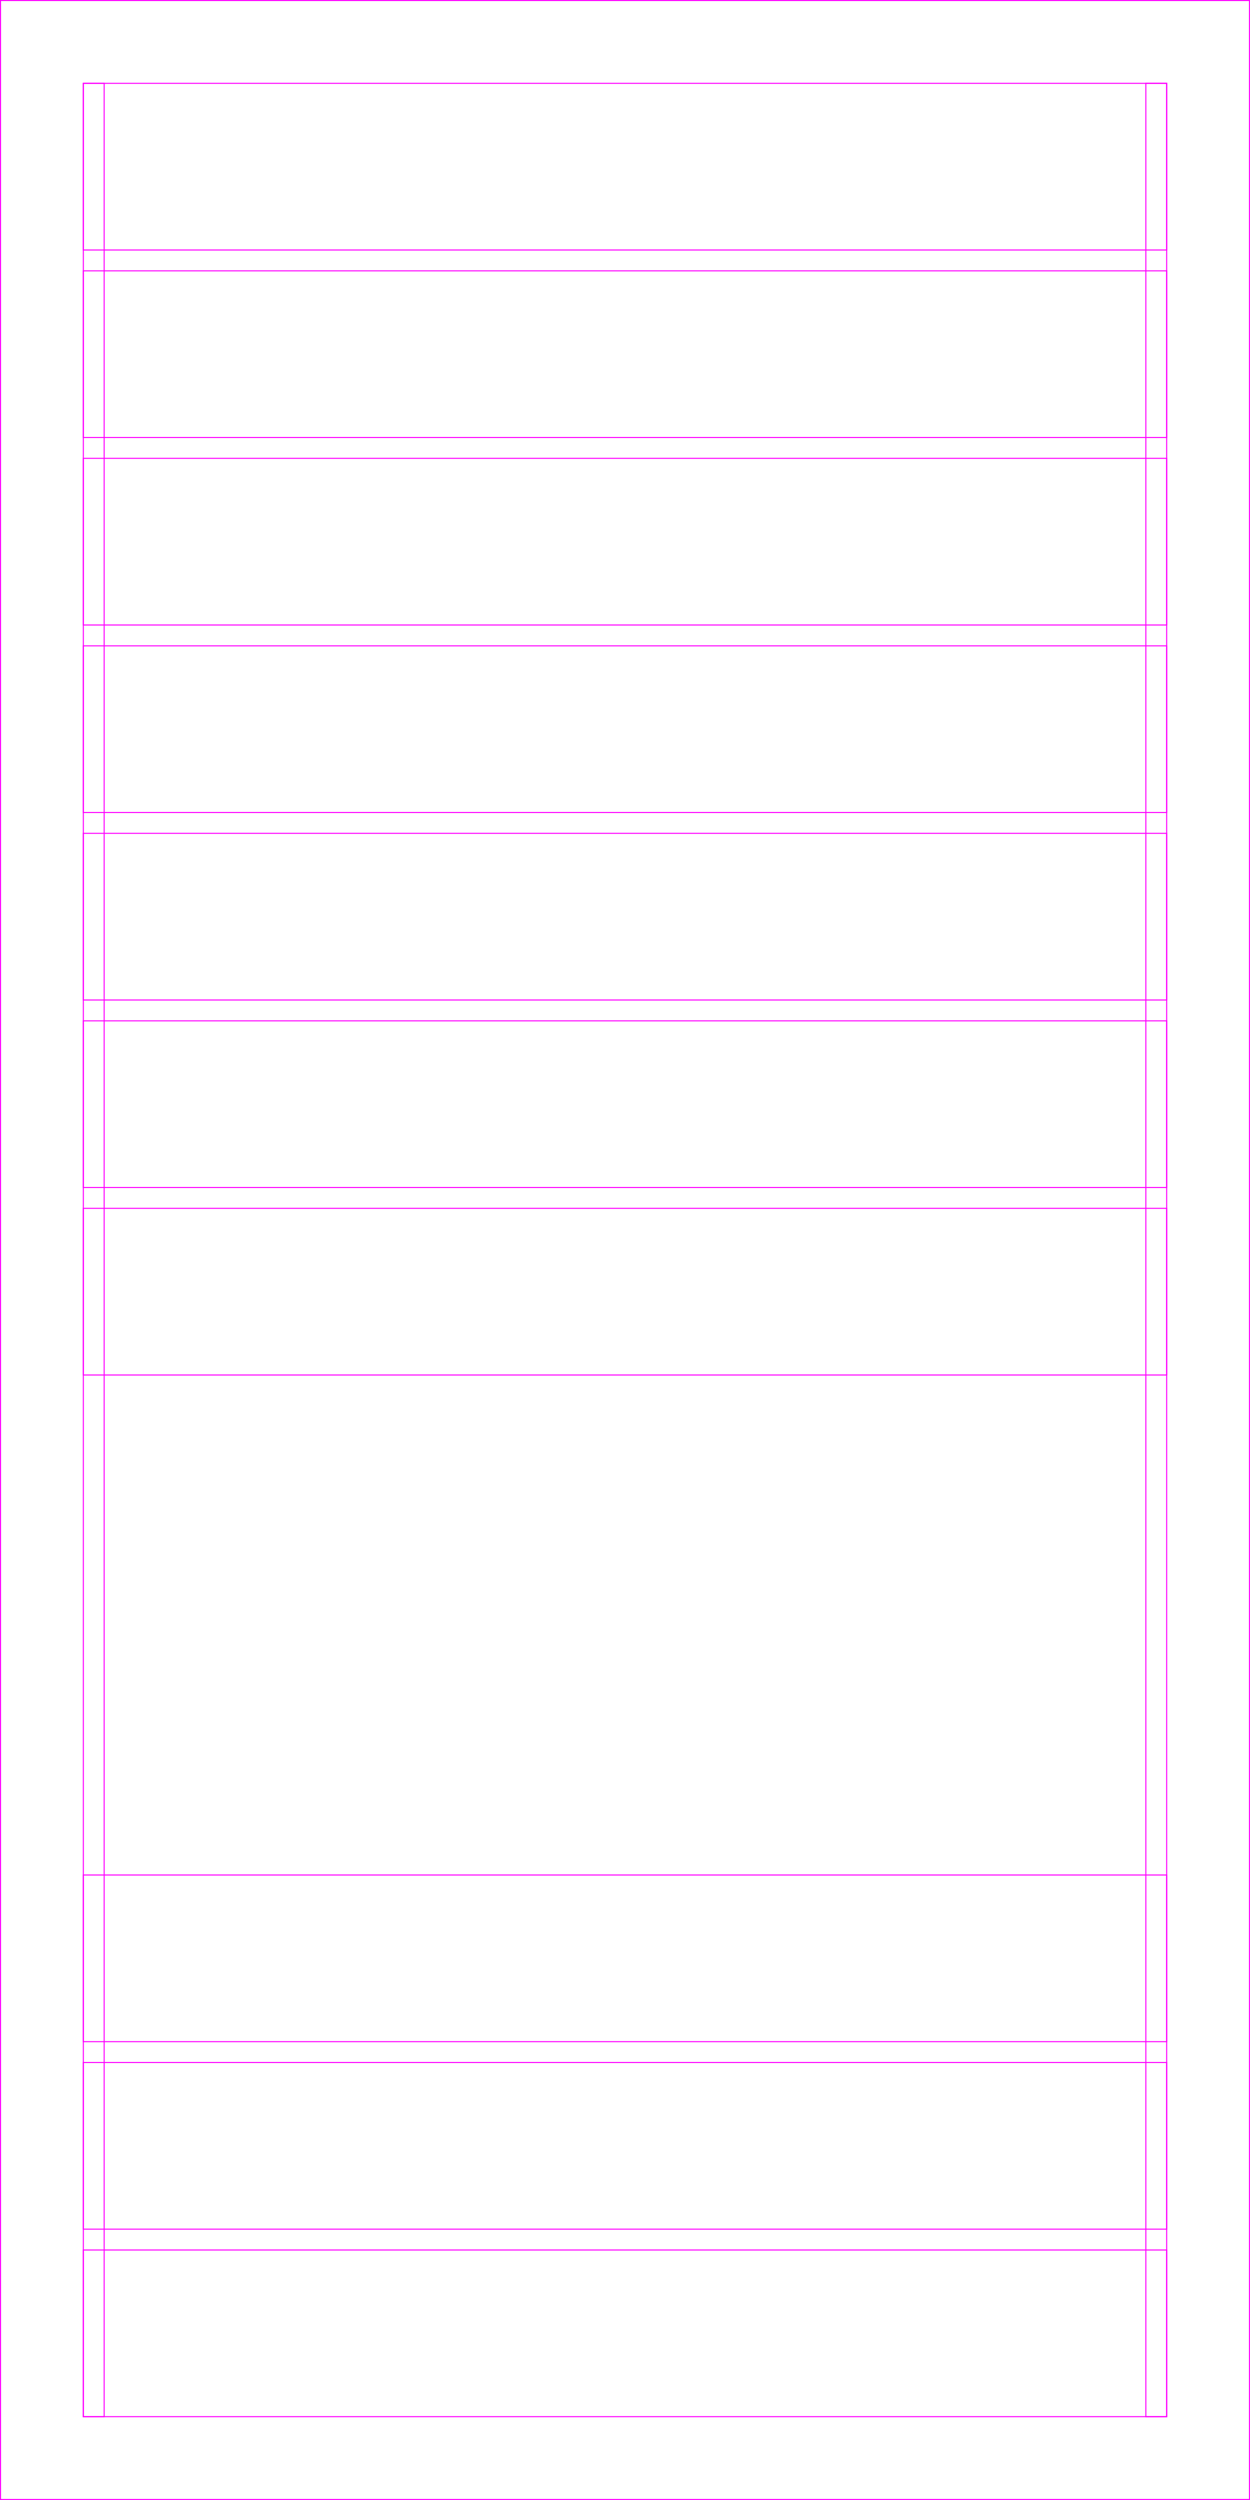 <?xml version="1.0" encoding="UTF-8"?>
<svg id="Grid" xmlns="http://www.w3.org/2000/svg" viewBox="0 0 300 600">
  <defs>
    <style>
      .cls-1 {
        fill: #f0f;
      }

      .cls-2 {
        fill: none;
        stroke: #f0f;
        stroke-miterlimit: 10;
        stroke-width: .25px;
      }
    </style>
  </defs>
  <rect class="cls-2" x="20" y="20" width="260" height="40"/>
  <rect class="cls-2" x="275" y="20" width="5" height="560"/>
  <rect class="cls-2" x="20" y="20" width="5" height="560"/>
  <rect class="cls-2" x="20" y="65" width="260" height="40"/>
  <rect class="cls-2" x="20" y="110" width="260" height="40"/>
  <rect class="cls-2" x="20" y="155" width="260" height="40"/>
  <rect class="cls-2" x="20" y="200" width="260" height="40"/>
  <rect class="cls-2" x="20" y="245" width="260" height="40"/>
  <rect class="cls-2" x="20" y="290" width="260" height="40"/>
  <rect class="cls-2" x="20" y="450" width="260" height="40"/>
  <rect class="cls-2" x="20" y="495" width="260" height="40"/>
  <rect class="cls-2" x="20" y="540" width="260" height="40"/>
  <path class="cls-1" d="m299.75.25v599.5H.25V.25h299.5m.25-.25H0v600h300V0h0Z"/>
</svg>